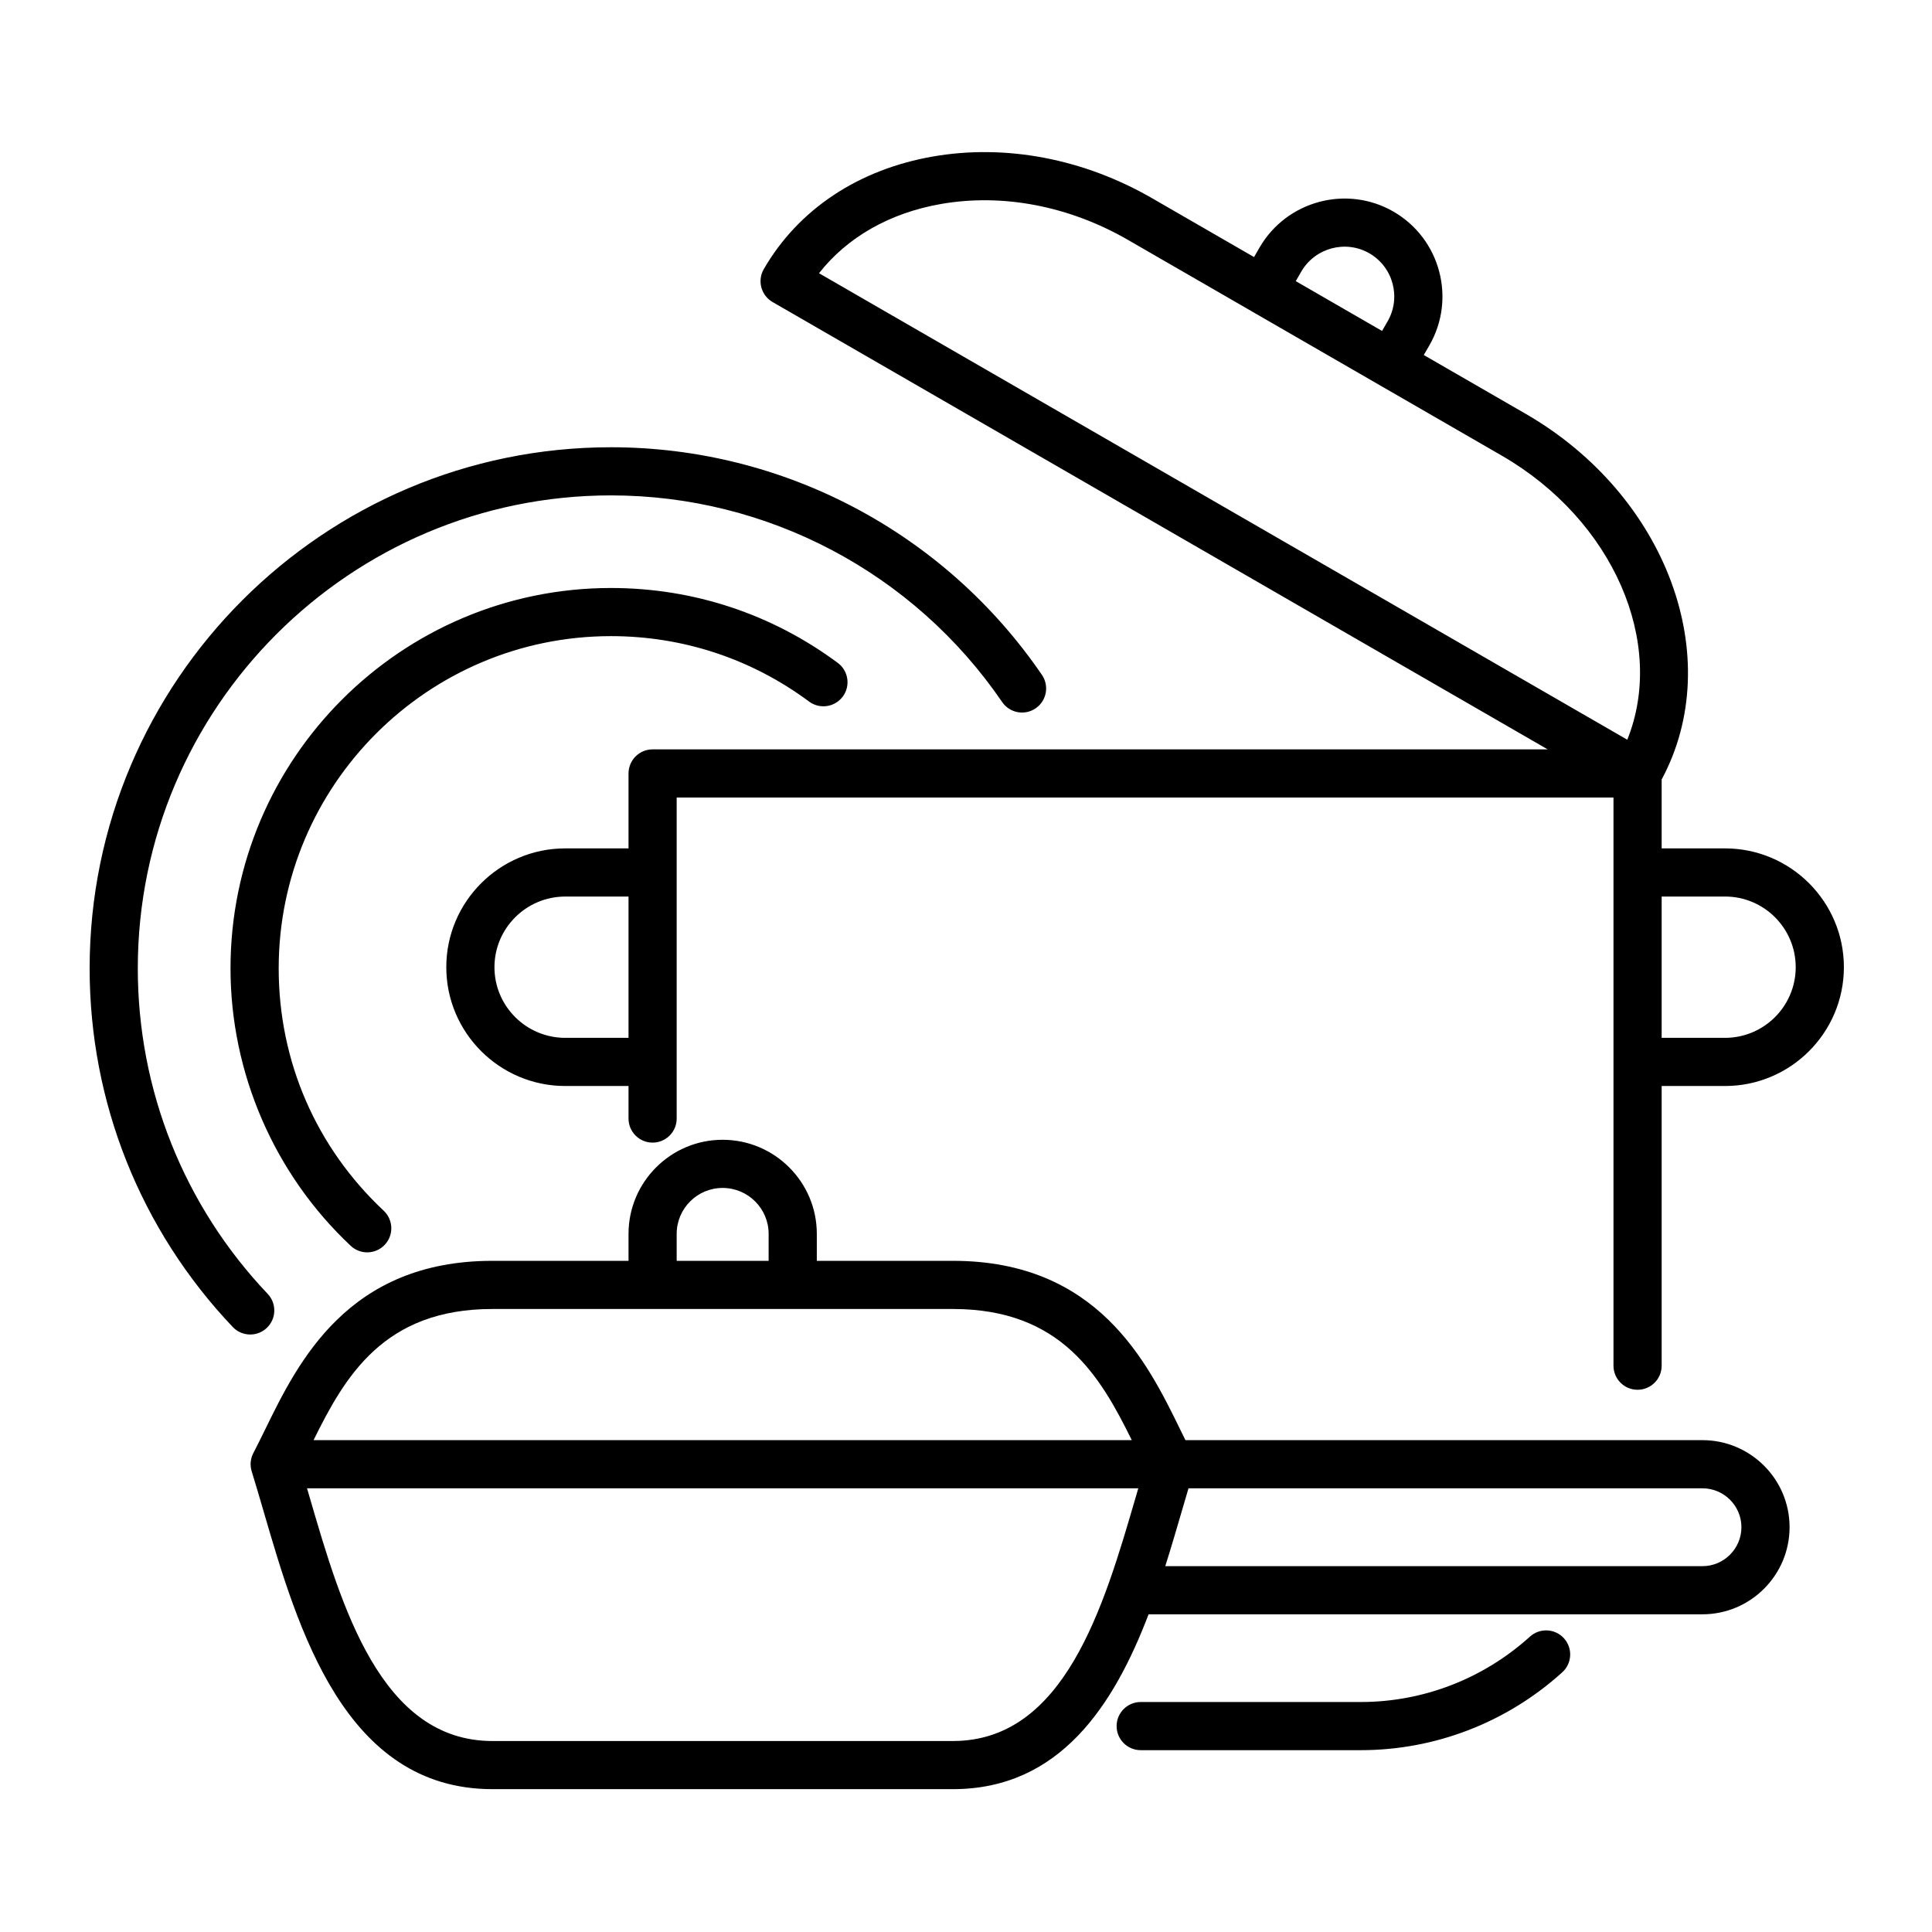 <?xml version="1.0" encoding="UTF-8"?> <svg xmlns="http://www.w3.org/2000/svg" xmlns:xlink="http://www.w3.org/1999/xlink" width="500" zoomAndPan="magnify" viewBox="0 0 375 375" height="500" preserveAspectRatio="xMidYMid meet" version="1.0"><defs><clipPath id="289975f119"><path d="M 17.398 29 L 357.898 29 L 357.898 347.316 L 17.398 347.316 Z M 17.398 29 " clip-rule="nonzero"></path></clipPath></defs><g clip-path="url(#289975f119)"><path fill="#000000" d="M 51.785 257.746 C 50.879 258.602 49.723 259.027 48.566 259.027 C 47.328 259.027 46.094 258.539 45.176 257.57 C 27.262 238.695 17.398 213.973 17.398 187.957 C 17.398 132.188 62.793 86.812 118.59 86.812 C 152.055 86.812 183.324 103.328 202.238 130.996 C 203.695 133.125 203.148 136.031 201.016 137.488 C 198.883 138.945 195.977 138.398 194.52 136.266 C 177.352 111.152 148.965 96.156 118.59 96.156 C 67.945 96.156 26.746 137.34 26.746 187.957 C 26.746 211.57 35.699 234.008 51.957 251.141 C 53.734 253.012 53.656 255.969 51.785 257.746 Z M 118.59 123.473 C 132.547 123.473 145.844 127.863 157.043 136.172 C 159.113 137.711 162.043 137.277 163.582 135.203 C 165.121 133.133 164.688 130.207 162.613 128.668 C 149.793 119.156 134.57 114.129 118.59 114.129 C 77.871 114.129 44.742 147.25 44.742 187.957 C 44.742 208.281 53.25 227.91 68.078 241.816 C 68.98 242.664 70.129 243.082 71.277 243.082 C 72.523 243.082 73.766 242.586 74.688 241.605 C 76.453 239.723 76.359 236.766 74.477 235 C 61.332 222.676 54.094 205.969 54.094 187.957 C 54.094 152.402 83.027 123.473 118.59 123.473 Z M 357.898 187.73 C 357.898 200.445 347.547 210.793 334.828 210.793 L 322.527 210.793 L 322.527 265.082 C 322.527 267.664 320.434 269.754 317.852 269.754 C 315.27 269.754 313.176 267.664 313.176 265.082 L 313.176 154.797 L 131.344 154.797 L 131.344 217.109 C 131.344 219.691 129.25 221.781 126.672 221.781 C 124.09 221.781 121.996 219.691 121.996 217.109 L 121.996 210.793 L 109.715 210.793 C 96.984 210.793 86.625 200.445 86.625 187.73 C 86.625 175.016 96.984 164.672 109.715 164.672 L 121.996 164.672 L 121.996 150.125 C 121.996 147.543 124.09 145.453 126.672 145.453 L 300.406 145.453 L 149.957 58.625 C 147.723 57.336 146.957 54.477 148.246 52.242 C 154.93 40.676 166.57 32.914 181.031 30.387 C 195.18 27.914 210.312 30.789 223.637 38.484 L 243.41 49.898 L 244.48 48.043 C 249.738 38.969 261.395 35.844 270.469 41.07 C 270.473 41.074 270.477 41.074 270.48 41.078 C 279.562 46.332 282.68 57.988 277.426 67.059 L 276.355 68.91 L 296.137 80.324 C 323.566 96.164 335.18 127.734 322.527 151.301 L 322.527 164.672 L 334.828 164.672 C 347.547 164.672 357.898 175.016 357.898 187.73 Z M 121.996 174.02 L 109.715 174.02 C 102.137 174.02 95.973 180.172 95.973 187.734 C 95.973 195.293 102.137 201.445 109.715 201.445 L 121.996 201.445 Z M 251.508 54.57 L 258.004 58.32 L 268.258 64.238 L 269.328 62.383 C 272 57.766 270.418 51.844 265.797 49.168 C 261.18 46.508 255.25 48.102 252.574 52.719 Z M 291.461 88.418 L 254.691 67.199 L 242.785 60.328 C 242.781 60.324 242.773 60.32 242.77 60.316 L 218.957 46.574 C 207.531 39.977 194.637 37.5 182.641 39.594 C 172.699 41.332 164.453 46.043 158.969 53.035 L 315.855 143.578 C 323.406 124.848 313.211 100.977 291.461 88.418 Z M 348.547 187.73 C 348.547 180.168 342.395 174.016 334.828 174.016 L 322.527 174.016 L 322.527 201.445 L 334.828 201.445 C 342.395 201.445 348.547 195.293 348.547 187.73 Z M 296.965 317.664 C 287.91 325.852 276.246 330.359 264.125 330.359 L 221.41 330.359 C 218.828 330.359 216.734 332.453 216.734 335.035 C 216.734 337.613 218.828 339.707 221.41 339.707 L 264.125 339.707 C 278.57 339.707 292.461 334.34 303.234 324.594 C 305.148 322.863 305.297 319.91 303.566 317.996 C 301.836 316.082 298.879 315.934 296.965 317.664 Z M 347.355 296.426 C 347.355 305.75 339.766 313.336 330.438 313.336 L 222.938 313.336 C 216.211 330.969 205.715 347.273 184.961 347.273 L 95.578 347.273 C 66.883 347.273 57.801 316.113 51.168 293.363 C 50.367 290.617 49.609 288.023 48.855 285.594 C 48.488 284.414 48.602 283.137 49.172 282.043 C 49.914 280.625 50.664 279.094 51.457 277.477 C 57.832 264.434 67.473 244.727 95.578 244.727 L 121.996 244.727 L 121.996 239.488 C 121.996 229.422 130.188 221.23 140.258 221.23 C 150.34 221.23 158.543 229.422 158.543 239.488 L 158.543 244.727 L 184.961 244.727 C 213.066 244.727 222.707 264.434 229.082 277.477 C 229.43 278.18 229.762 278.863 230.094 279.531 L 330.438 279.531 C 339.766 279.531 347.355 287.109 347.355 296.426 Z M 131.344 244.727 L 149.191 244.727 L 149.191 239.488 C 149.191 234.574 145.184 230.578 140.258 230.578 C 135.344 230.578 131.344 234.574 131.344 239.488 Z M 60.859 279.531 L 219.68 279.531 C 213.582 267.188 206.059 254.074 184.961 254.074 L 95.578 254.074 C 74.477 254.07 66.953 267.188 60.859 279.531 Z M 220.941 288.879 L 59.594 288.879 C 59.777 289.5 59.957 290.113 60.141 290.75 C 66.27 311.77 73.895 337.93 95.578 337.93 L 184.961 337.93 C 206.641 337.93 214.266 311.77 220.395 290.75 C 220.578 290.113 220.758 289.5 220.941 288.879 Z M 338.008 296.426 C 338.008 292.266 334.609 288.879 330.438 288.879 L 230.688 288.879 C 230.258 290.324 229.82 291.816 229.371 293.363 C 228.379 296.762 227.332 300.348 226.176 303.992 L 330.438 303.992 C 334.609 303.992 338.008 300.598 338.008 296.426 Z M 338.008 296.426 " fill-opacity="1" fill-rule="nonzero"></path></g></svg> 